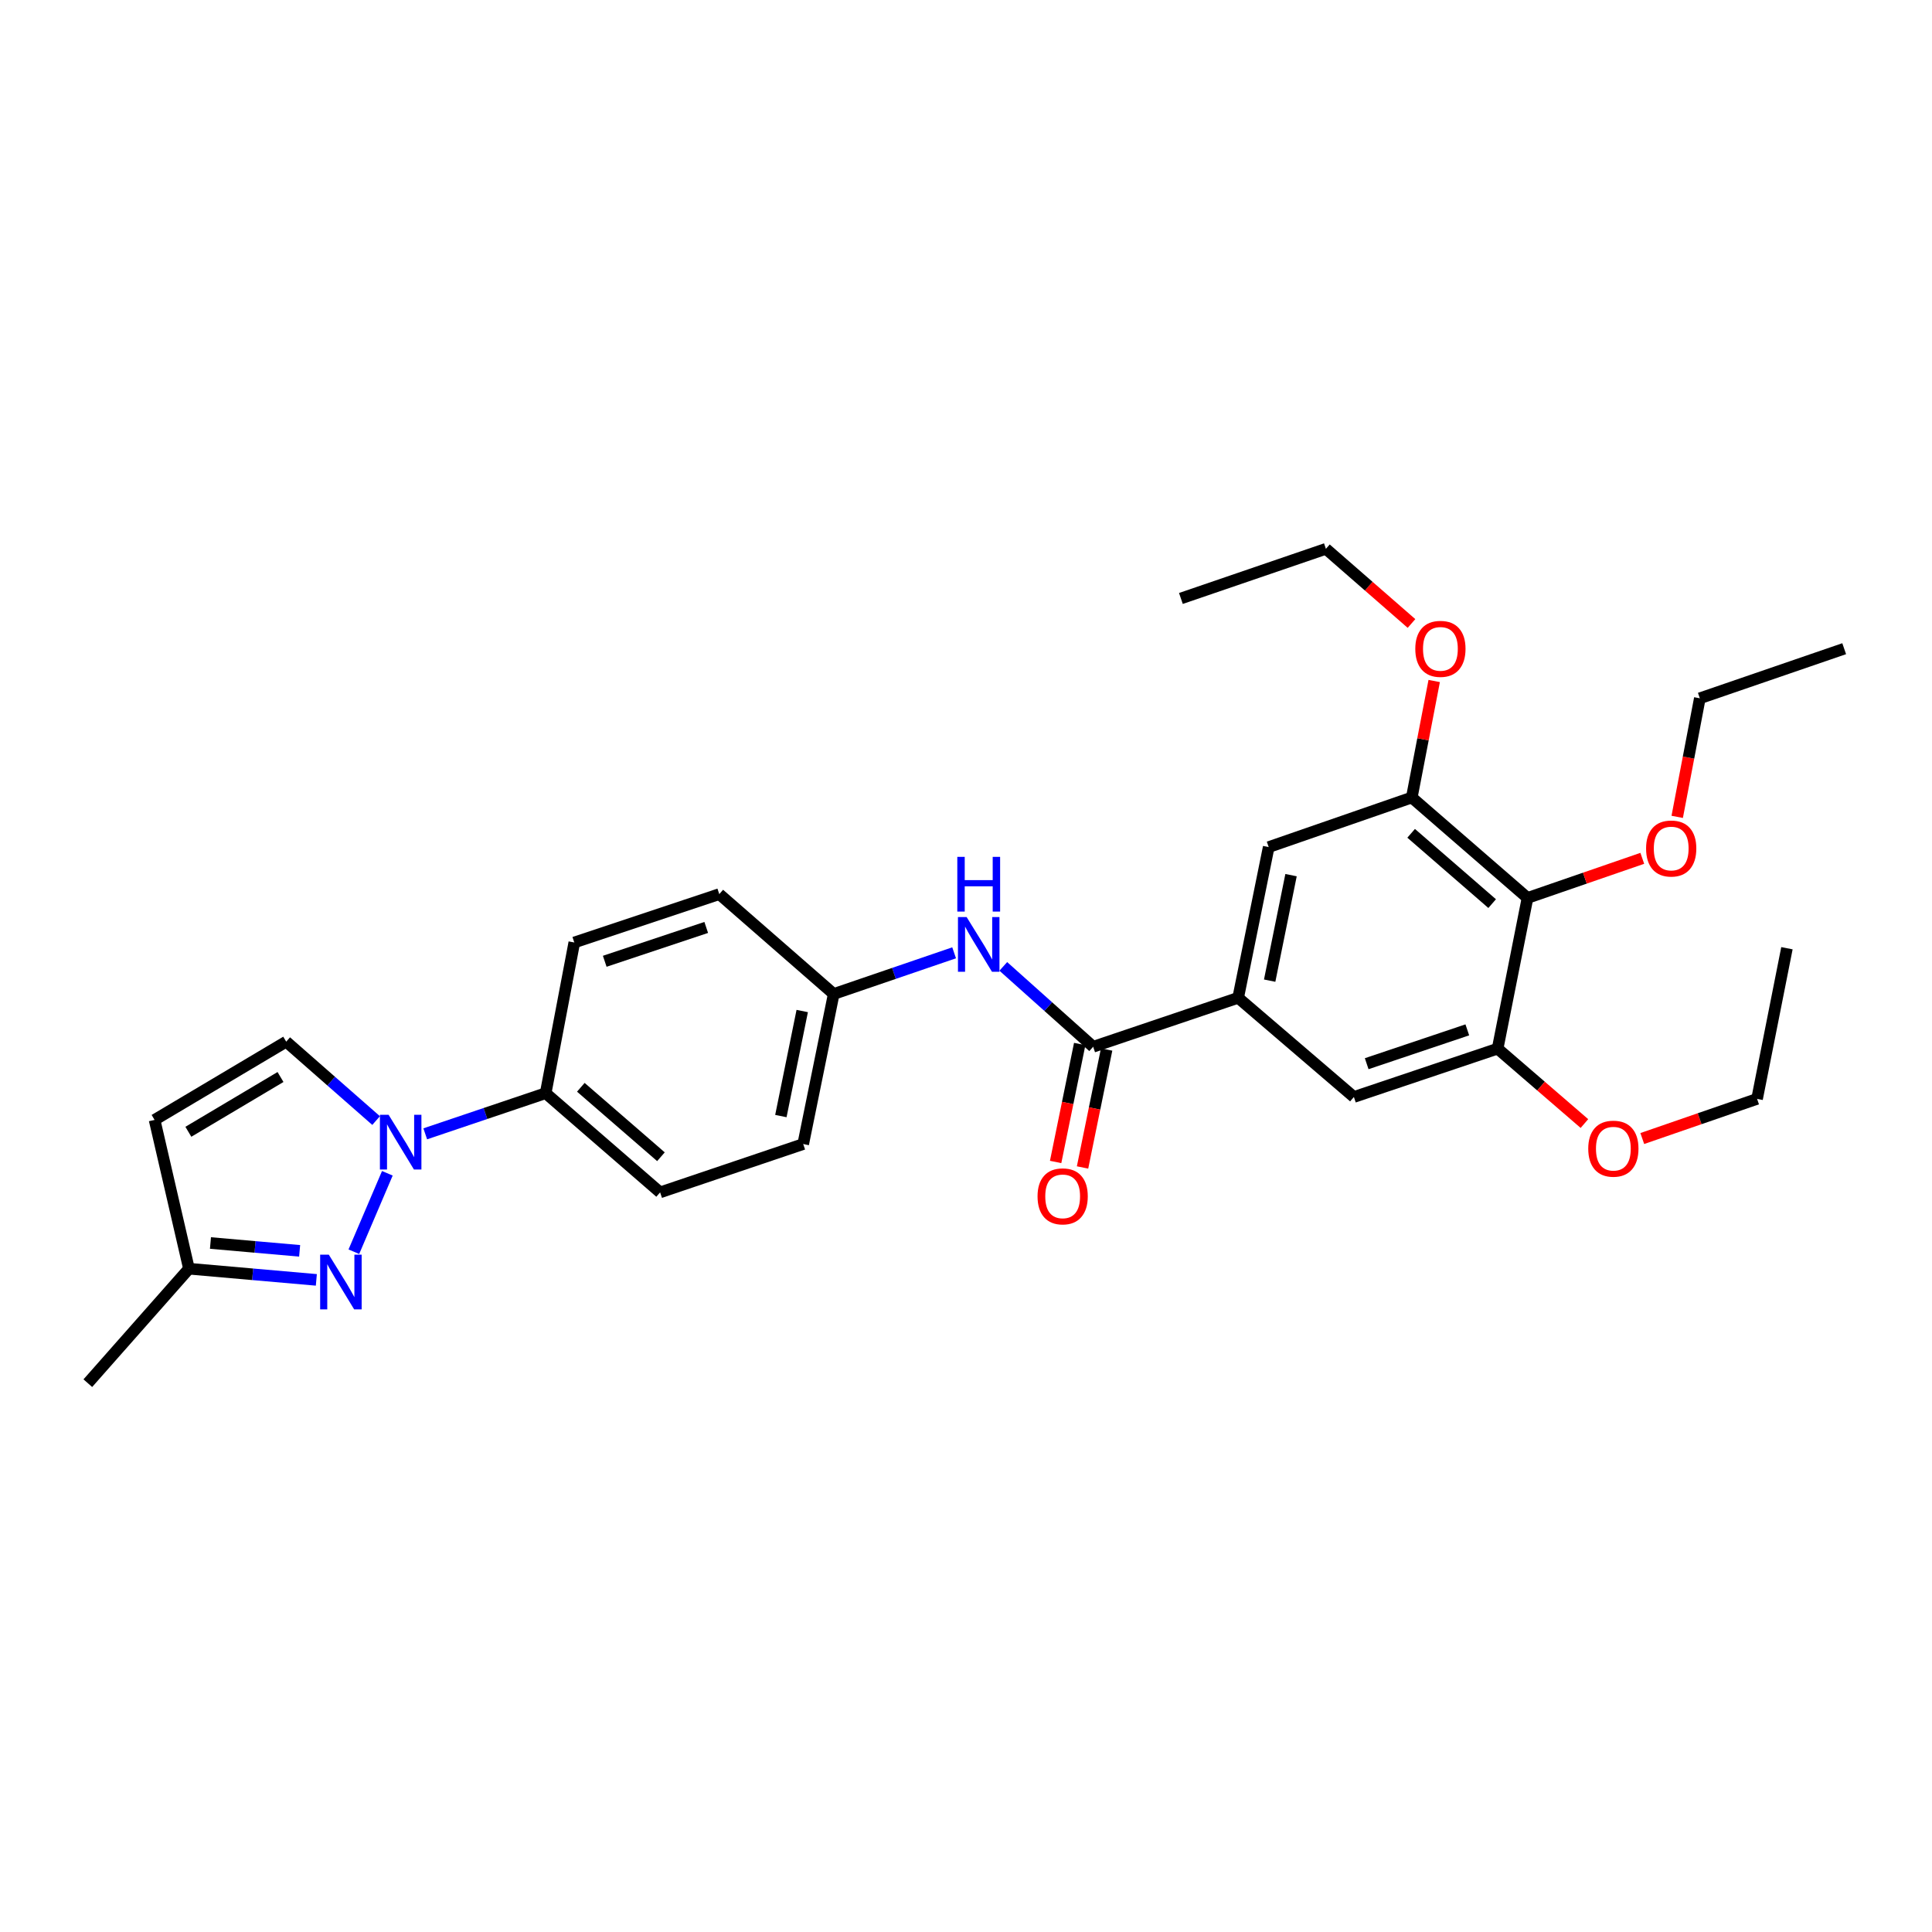 <?xml version='1.0' encoding='iso-8859-1'?>
<svg version='1.1' baseProfile='full'
              xmlns='http://www.w3.org/2000/svg'
                      xmlns:rdkit='http://www.rdkit.org/xml'
                      xmlns:xlink='http://www.w3.org/1999/xlink'
                  xml:space='preserve'
width='1000px' height='1000px' viewBox='0 0 1000 1000'>
<!-- END OF HEADER -->
<rect style='opacity:1.0;fill:#FFFFFF;stroke:none' width='1000' height='1000' x='0' y='0'> </rect>
<path class='bond-0' d='M 200.494,607.291 L 183.153,647.889' style='fill:none;fill-rule:evenodd;stroke:#0000FF;stroke-width:6px;stroke-linecap:butt;stroke-linejoin:miter;stroke-opacity:1' />
<path class='bond-4' d='M 194.673,580.005 L 171.407,559.584' style='fill:none;fill-rule:evenodd;stroke:#0000FF;stroke-width:6px;stroke-linecap:butt;stroke-linejoin:miter;stroke-opacity:1' />
<path class='bond-4' d='M 171.407,559.584 L 148.141,539.163' style='fill:none;fill-rule:evenodd;stroke:#000000;stroke-width:6px;stroke-linecap:butt;stroke-linejoin:miter;stroke-opacity:1' />
<path class='bond-12' d='M 220.104,586.867 L 251.271,576.345' style='fill:none;fill-rule:evenodd;stroke:#0000FF;stroke-width:6px;stroke-linecap:butt;stroke-linejoin:miter;stroke-opacity:1' />
<path class='bond-12' d='M 251.271,576.345 L 282.439,565.822' style='fill:none;fill-rule:evenodd;stroke:#000000;stroke-width:6px;stroke-linecap:butt;stroke-linejoin:miter;stroke-opacity:1' />
<path class='bond-11' d='M 163.737,662.464 L 130.769,659.57' style='fill:none;fill-rule:evenodd;stroke:#0000FF;stroke-width:6px;stroke-linecap:butt;stroke-linejoin:miter;stroke-opacity:1' />
<path class='bond-11' d='M 130.769,659.57 L 97.801,656.676' style='fill:none;fill-rule:evenodd;stroke:#000000;stroke-width:6px;stroke-linecap:butt;stroke-linejoin:miter;stroke-opacity:1' />
<path class='bond-11' d='M 155.09,647.432 L 132.012,645.406' style='fill:none;fill-rule:evenodd;stroke:#0000FF;stroke-width:6px;stroke-linecap:butt;stroke-linejoin:miter;stroke-opacity:1' />
<path class='bond-11' d='M 132.012,645.406 L 108.935,643.38' style='fill:none;fill-rule:evenodd;stroke:#000000;stroke-width:6px;stroke-linecap:butt;stroke-linejoin:miter;stroke-opacity:1' />
<path class='bond-1' d='M 565.822,541.801 L 542.564,521.003' style='fill:none;fill-rule:evenodd;stroke:#000000;stroke-width:6px;stroke-linecap:butt;stroke-linejoin:miter;stroke-opacity:1' />
<path class='bond-1' d='M 542.564,521.003 L 519.307,500.204' style='fill:none;fill-rule:evenodd;stroke:#0000FF;stroke-width:6px;stroke-linecap:butt;stroke-linejoin:miter;stroke-opacity:1' />
<path class='bond-2' d='M 565.822,541.801 L 640.87,516.461' style='fill:none;fill-rule:evenodd;stroke:#000000;stroke-width:6px;stroke-linecap:butt;stroke-linejoin:miter;stroke-opacity:1' />
<path class='bond-13' d='M 558.857,540.379 L 552.625,570.906' style='fill:none;fill-rule:evenodd;stroke:#000000;stroke-width:6px;stroke-linecap:butt;stroke-linejoin:miter;stroke-opacity:1' />
<path class='bond-13' d='M 552.625,570.906 L 546.393,601.432' style='fill:none;fill-rule:evenodd;stroke:#FF0000;stroke-width:6px;stroke-linecap:butt;stroke-linejoin:miter;stroke-opacity:1' />
<path class='bond-13' d='M 572.787,543.223 L 566.556,573.75' style='fill:none;fill-rule:evenodd;stroke:#000000;stroke-width:6px;stroke-linecap:butt;stroke-linejoin:miter;stroke-opacity:1' />
<path class='bond-13' d='M 566.556,573.75 L 560.324,604.276' style='fill:none;fill-rule:evenodd;stroke:#FF0000;stroke-width:6px;stroke-linecap:butt;stroke-linejoin:miter;stroke-opacity:1' />
<path class='bond-9' d='M 640.87,516.461 L 700.768,567.797' style='fill:none;fill-rule:evenodd;stroke:#000000;stroke-width:6px;stroke-linecap:butt;stroke-linejoin:miter;stroke-opacity:1' />
<path class='bond-10' d='M 640.87,516.461 L 656.676,438.451' style='fill:none;fill-rule:evenodd;stroke:#000000;stroke-width:6px;stroke-linecap:butt;stroke-linejoin:miter;stroke-opacity:1' />
<path class='bond-10' d='M 657.176,507.583 L 668.24,452.976' style='fill:none;fill-rule:evenodd;stroke:#000000;stroke-width:6px;stroke-linecap:butt;stroke-linejoin:miter;stroke-opacity:1' />
<path class='bond-3' d='M 790.642,464.771 L 730.736,412.788' style='fill:none;fill-rule:evenodd;stroke:#000000;stroke-width:6px;stroke-linecap:butt;stroke-linejoin:miter;stroke-opacity:1' />
<path class='bond-3' d='M 772.338,467.712 L 730.404,431.324' style='fill:none;fill-rule:evenodd;stroke:#000000;stroke-width:6px;stroke-linecap:butt;stroke-linejoin:miter;stroke-opacity:1' />
<path class='bond-17' d='M 790.642,464.771 L 820.343,454.521' style='fill:none;fill-rule:evenodd;stroke:#000000;stroke-width:6px;stroke-linecap:butt;stroke-linejoin:miter;stroke-opacity:1' />
<path class='bond-17' d='M 820.343,454.521 L 850.044,444.272' style='fill:none;fill-rule:evenodd;stroke:#FF0000;stroke-width:6px;stroke-linecap:butt;stroke-linejoin:miter;stroke-opacity:1' />
<path class='bond-31' d='M 790.642,464.771 L 775.168,542.781' style='fill:none;fill-rule:evenodd;stroke:#000000;stroke-width:6px;stroke-linecap:butt;stroke-linejoin:miter;stroke-opacity:1' />
<path class='bond-7' d='M 148.141,539.163 L 80.013,579.661' style='fill:none;fill-rule:evenodd;stroke:#000000;stroke-width:6px;stroke-linecap:butt;stroke-linejoin:miter;stroke-opacity:1' />
<path class='bond-7' d='M 145.187,557.46 L 97.497,585.808' style='fill:none;fill-rule:evenodd;stroke:#000000;stroke-width:6px;stroke-linecap:butt;stroke-linejoin:miter;stroke-opacity:1' />
<path class='bond-5' d='M 730.736,412.788 L 656.676,438.451' style='fill:none;fill-rule:evenodd;stroke:#000000;stroke-width:6px;stroke-linecap:butt;stroke-linejoin:miter;stroke-opacity:1' />
<path class='bond-19' d='M 730.736,412.788 L 736.537,382.637' style='fill:none;fill-rule:evenodd;stroke:#000000;stroke-width:6px;stroke-linecap:butt;stroke-linejoin:miter;stroke-opacity:1' />
<path class='bond-19' d='M 736.537,382.637 L 742.338,352.486' style='fill:none;fill-rule:evenodd;stroke:#FF0000;stroke-width:6px;stroke-linecap:butt;stroke-linejoin:miter;stroke-opacity:1' />
<path class='bond-6' d='M 775.168,542.781 L 700.768,567.797' style='fill:none;fill-rule:evenodd;stroke:#000000;stroke-width:6px;stroke-linecap:butt;stroke-linejoin:miter;stroke-opacity:1' />
<path class='bond-6' d='M 759.477,533.056 L 707.396,550.568' style='fill:none;fill-rule:evenodd;stroke:#000000;stroke-width:6px;stroke-linecap:butt;stroke-linejoin:miter;stroke-opacity:1' />
<path class='bond-18' d='M 775.168,542.781 L 797.632,562.164' style='fill:none;fill-rule:evenodd;stroke:#000000;stroke-width:6px;stroke-linecap:butt;stroke-linejoin:miter;stroke-opacity:1' />
<path class='bond-18' d='M 797.632,562.164 L 820.096,581.547' style='fill:none;fill-rule:evenodd;stroke:#FF0000;stroke-width:6px;stroke-linecap:butt;stroke-linejoin:miter;stroke-opacity:1' />
<path class='bond-29' d='M 80.013,579.661 L 97.801,656.676' style='fill:none;fill-rule:evenodd;stroke:#000000;stroke-width:6px;stroke-linecap:butt;stroke-linejoin:miter;stroke-opacity:1' />
<path class='bond-8' d='M 493.857,493.174 L 462.694,503.83' style='fill:none;fill-rule:evenodd;stroke:#0000FF;stroke-width:6px;stroke-linecap:butt;stroke-linejoin:miter;stroke-opacity:1' />
<path class='bond-8' d='M 462.694,503.83 L 431.532,514.487' style='fill:none;fill-rule:evenodd;stroke:#000000;stroke-width:6px;stroke-linecap:butt;stroke-linejoin:miter;stroke-opacity:1' />
<path class='bond-22' d='M 97.801,656.676 L 45.455,715.926' style='fill:none;fill-rule:evenodd;stroke:#000000;stroke-width:6px;stroke-linecap:butt;stroke-linejoin:miter;stroke-opacity:1' />
<path class='bond-14' d='M 282.439,565.822 L 341.673,617.173' style='fill:none;fill-rule:evenodd;stroke:#000000;stroke-width:6px;stroke-linecap:butt;stroke-linejoin:miter;stroke-opacity:1' />
<path class='bond-14' d='M 300.638,562.782 L 342.102,598.727' style='fill:none;fill-rule:evenodd;stroke:#000000;stroke-width:6px;stroke-linecap:butt;stroke-linejoin:miter;stroke-opacity:1' />
<path class='bond-15' d='M 282.439,565.822 L 297.257,487.828' style='fill:none;fill-rule:evenodd;stroke:#000000;stroke-width:6px;stroke-linecap:butt;stroke-linejoin:miter;stroke-opacity:1' />
<path class='bond-20' d='M 341.673,617.173 L 415.742,592.157' style='fill:none;fill-rule:evenodd;stroke:#000000;stroke-width:6px;stroke-linecap:butt;stroke-linejoin:miter;stroke-opacity:1' />
<path class='bond-21' d='M 297.257,487.828 L 372.298,462.796' style='fill:none;fill-rule:evenodd;stroke:#000000;stroke-width:6px;stroke-linecap:butt;stroke-linejoin:miter;stroke-opacity:1' />
<path class='bond-21' d='M 313.013,497.56 L 365.541,480.038' style='fill:none;fill-rule:evenodd;stroke:#000000;stroke-width:6px;stroke-linecap:butt;stroke-linejoin:miter;stroke-opacity:1' />
<path class='bond-16' d='M 431.532,514.487 L 372.298,462.796' style='fill:none;fill-rule:evenodd;stroke:#000000;stroke-width:6px;stroke-linecap:butt;stroke-linejoin:miter;stroke-opacity:1' />
<path class='bond-30' d='M 431.532,514.487 L 415.742,592.157' style='fill:none;fill-rule:evenodd;stroke:#000000;stroke-width:6px;stroke-linecap:butt;stroke-linejoin:miter;stroke-opacity:1' />
<path class='bond-30' d='M 415.23,523.305 L 404.177,577.674' style='fill:none;fill-rule:evenodd;stroke:#000000;stroke-width:6px;stroke-linecap:butt;stroke-linejoin:miter;stroke-opacity:1' />
<path class='bond-23' d='M 868.12,422.81 L 873.975,392.123' style='fill:none;fill-rule:evenodd;stroke:#FF0000;stroke-width:6px;stroke-linecap:butt;stroke-linejoin:miter;stroke-opacity:1' />
<path class='bond-23' d='M 873.975,392.123 L 879.829,361.437' style='fill:none;fill-rule:evenodd;stroke:#000000;stroke-width:6px;stroke-linecap:butt;stroke-linejoin:miter;stroke-opacity:1' />
<path class='bond-25' d='M 850.041,589.301 L 879.75,579.039' style='fill:none;fill-rule:evenodd;stroke:#FF0000;stroke-width:6px;stroke-linecap:butt;stroke-linejoin:miter;stroke-opacity:1' />
<path class='bond-25' d='M 879.75,579.039 L 909.458,568.776' style='fill:none;fill-rule:evenodd;stroke:#000000;stroke-width:6px;stroke-linecap:butt;stroke-linejoin:miter;stroke-opacity:1' />
<path class='bond-24' d='M 730.589,322.712 L 708.439,303.393' style='fill:none;fill-rule:evenodd;stroke:#FF0000;stroke-width:6px;stroke-linecap:butt;stroke-linejoin:miter;stroke-opacity:1' />
<path class='bond-24' d='M 708.439,303.393 L 686.289,284.074' style='fill:none;fill-rule:evenodd;stroke:#000000;stroke-width:6px;stroke-linecap:butt;stroke-linejoin:miter;stroke-opacity:1' />
<path class='bond-27' d='M 879.829,361.437 L 954.545,335.765' style='fill:none;fill-rule:evenodd;stroke:#000000;stroke-width:6px;stroke-linecap:butt;stroke-linejoin:miter;stroke-opacity:1' />
<path class='bond-26' d='M 686.289,284.074 L 611.233,309.762' style='fill:none;fill-rule:evenodd;stroke:#000000;stroke-width:6px;stroke-linecap:butt;stroke-linejoin:miter;stroke-opacity:1' />
<path class='bond-28' d='M 909.458,568.776 L 924.916,490.798' style='fill:none;fill-rule:evenodd;stroke:#000000;stroke-width:6px;stroke-linecap:butt;stroke-linejoin:miter;stroke-opacity:1' />
<path  class='atom-0' d='M 201.123 577.002
L 210.403 592.002
Q 211.323 593.482, 212.803 596.162
Q 214.283 598.842, 214.363 599.002
L 214.363 577.002
L 218.123 577.002
L 218.123 605.322
L 214.243 605.322
L 204.283 588.922
Q 203.123 587.002, 201.883 584.802
Q 200.683 582.602, 200.323 581.922
L 200.323 605.322
L 196.643 605.322
L 196.643 577.002
L 201.123 577.002
' fill='#0000FF'/>
<path  class='atom-1' d='M 170.191 649.419
L 179.471 664.419
Q 180.391 665.899, 181.871 668.579
Q 183.351 671.259, 183.431 671.419
L 183.431 649.419
L 187.191 649.419
L 187.191 677.739
L 183.311 677.739
L 173.351 661.339
Q 172.191 659.419, 170.951 657.219
Q 169.751 655.019, 169.391 654.339
L 169.391 677.739
L 165.711 677.739
L 165.711 649.419
L 170.191 649.419
' fill='#0000FF'/>
<path  class='atom-9' d='M 500.32 474.663
L 509.6 489.663
Q 510.52 491.143, 512 493.823
Q 513.48 496.503, 513.56 496.663
L 513.56 474.663
L 517.32 474.663
L 517.32 502.983
L 513.44 502.983
L 503.48 486.583
Q 502.32 484.663, 501.08 482.463
Q 499.88 480.263, 499.52 479.583
L 499.52 502.983
L 495.84 502.983
L 495.84 474.663
L 500.32 474.663
' fill='#0000FF'/>
<path  class='atom-9' d='M 495.5 443.511
L 499.34 443.511
L 499.34 455.551
L 513.82 455.551
L 513.82 443.511
L 517.66 443.511
L 517.66 471.831
L 513.82 471.831
L 513.82 458.751
L 499.34 458.751
L 499.34 471.831
L 495.5 471.831
L 495.5 443.511
' fill='#0000FF'/>
<path  class='atom-14' d='M 537.032 619.228
Q 537.032 612.428, 540.392 608.628
Q 543.752 604.828, 550.032 604.828
Q 556.312 604.828, 559.672 608.628
Q 563.032 612.428, 563.032 619.228
Q 563.032 626.108, 559.632 630.028
Q 556.232 633.908, 550.032 633.908
Q 543.792 633.908, 540.392 630.028
Q 537.032 626.148, 537.032 619.228
M 550.032 630.708
Q 554.352 630.708, 556.672 627.828
Q 559.032 624.908, 559.032 619.228
Q 559.032 613.668, 556.672 610.868
Q 554.352 608.028, 550.032 608.028
Q 545.712 608.028, 543.352 610.828
Q 541.032 613.628, 541.032 619.228
Q 541.032 624.948, 543.352 627.828
Q 545.712 630.708, 550.032 630.708
' fill='#FF0000'/>
<path  class='atom-18' d='M 852.011 439.187
Q 852.011 432.387, 855.371 428.587
Q 858.731 424.787, 865.011 424.787
Q 871.291 424.787, 874.651 428.587
Q 878.011 432.387, 878.011 439.187
Q 878.011 446.067, 874.611 449.987
Q 871.211 453.867, 865.011 453.867
Q 858.771 453.867, 855.371 449.987
Q 852.011 446.107, 852.011 439.187
M 865.011 450.667
Q 869.331 450.667, 871.651 447.787
Q 874.011 444.867, 874.011 439.187
Q 874.011 433.627, 871.651 430.827
Q 869.331 427.987, 865.011 427.987
Q 860.691 427.987, 858.331 430.787
Q 856.011 433.587, 856.011 439.187
Q 856.011 444.907, 858.331 447.787
Q 860.691 450.667, 865.011 450.667
' fill='#FF0000'/>
<path  class='atom-19' d='M 822.074 594.552
Q 822.074 587.752, 825.434 583.952
Q 828.794 580.152, 835.074 580.152
Q 841.354 580.152, 844.714 583.952
Q 848.074 587.752, 848.074 594.552
Q 848.074 601.432, 844.674 605.352
Q 841.274 609.232, 835.074 609.232
Q 828.834 609.232, 825.434 605.352
Q 822.074 601.472, 822.074 594.552
M 835.074 606.032
Q 839.394 606.032, 841.714 603.152
Q 844.074 600.232, 844.074 594.552
Q 844.074 588.992, 841.714 586.192
Q 839.394 583.352, 835.074 583.352
Q 830.754 583.352, 828.394 586.152
Q 826.074 588.952, 826.074 594.552
Q 826.074 600.272, 828.394 603.152
Q 830.754 606.032, 835.074 606.032
' fill='#FF0000'/>
<path  class='atom-20' d='M 732.555 335.845
Q 732.555 329.045, 735.915 325.245
Q 739.275 321.445, 745.555 321.445
Q 751.835 321.445, 755.195 325.245
Q 758.555 329.045, 758.555 335.845
Q 758.555 342.725, 755.155 346.645
Q 751.755 350.525, 745.555 350.525
Q 739.315 350.525, 735.915 346.645
Q 732.555 342.765, 732.555 335.845
M 745.555 347.325
Q 749.875 347.325, 752.195 344.445
Q 754.555 341.525, 754.555 335.845
Q 754.555 330.285, 752.195 327.485
Q 749.875 324.645, 745.555 324.645
Q 741.235 324.645, 738.875 327.445
Q 736.555 330.245, 736.555 335.845
Q 736.555 341.565, 738.875 344.445
Q 741.235 347.325, 745.555 347.325
' fill='#FF0000'/>
</svg>
